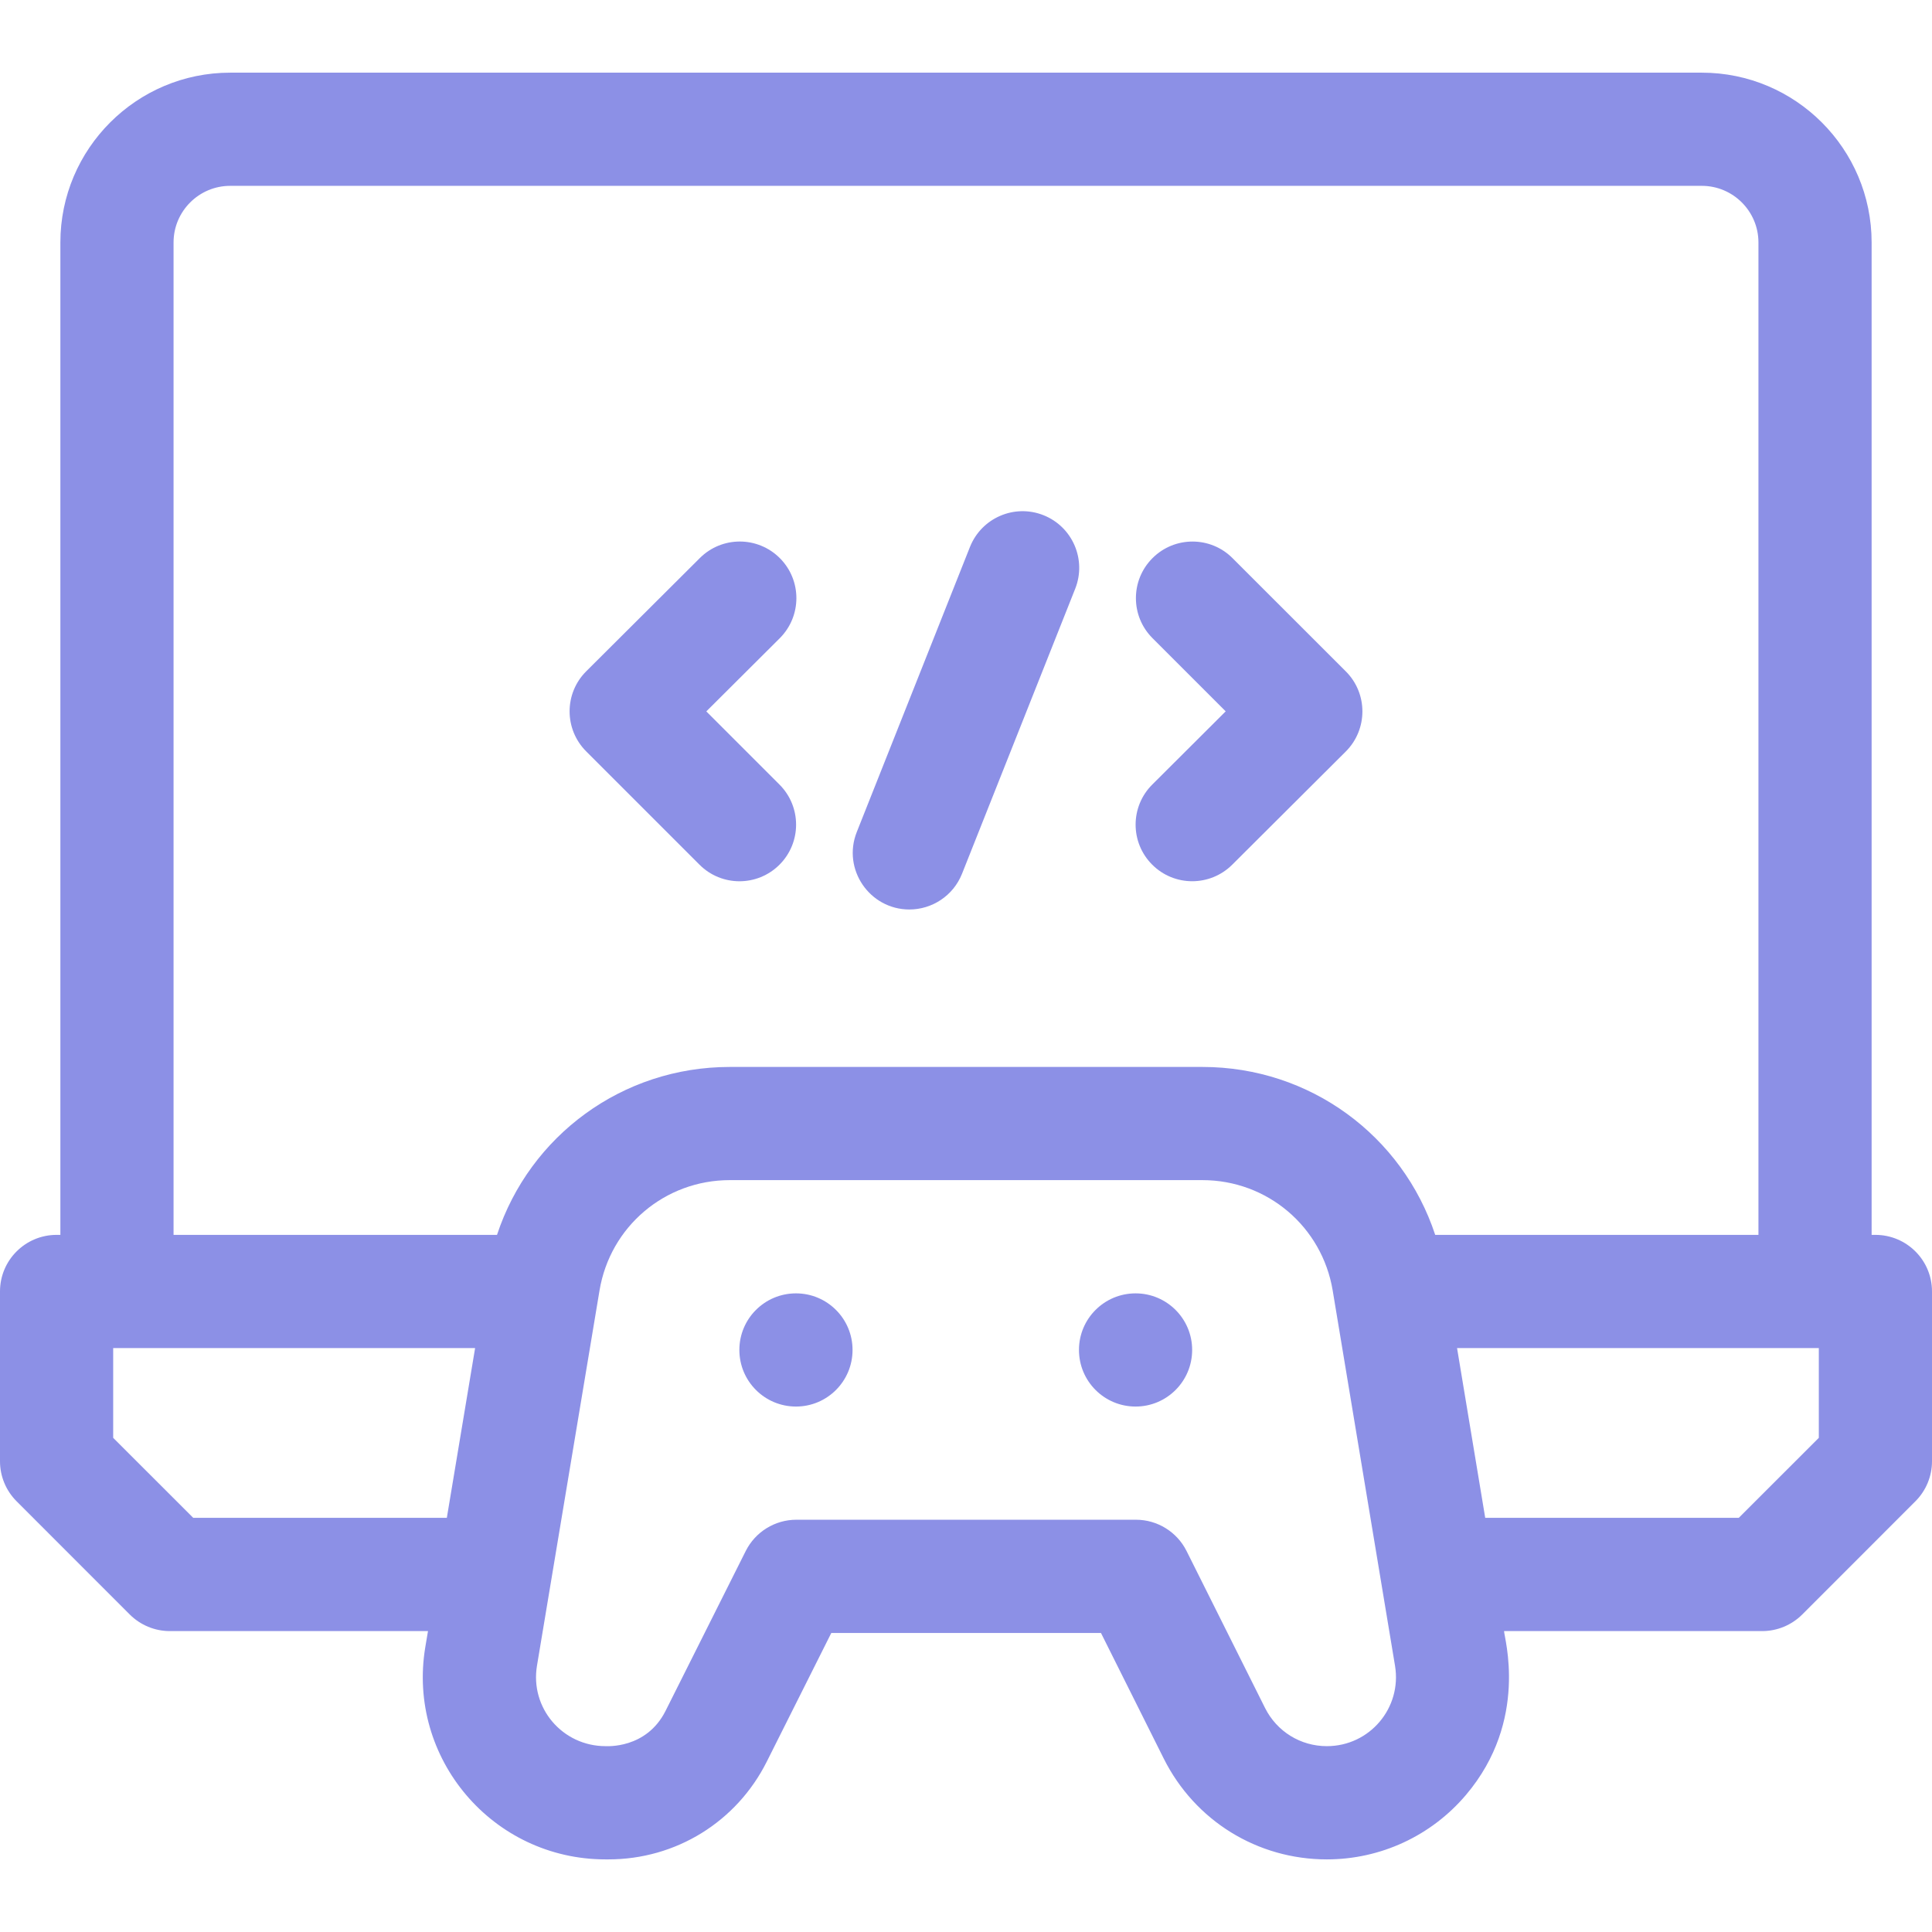 <svg width="36" height="36" viewBox="0 0 36 36" fill="none" xmlns="http://www.w3.org/2000/svg">
<path d="M34.945 23.01H34.875V4.518C34.875 2.773 33.456 1.354 31.711 1.354H4.289C2.544 1.354 1.125 2.773 1.125 4.518V23.01H1.055C0.472 23.01 0 23.482 0 24.064V27.229C0 27.508 0.111 27.776 0.309 27.974L2.418 30.084C2.616 30.281 2.884 30.393 3.164 30.393H7.975L7.925 30.69C7.58 32.761 9.178 34.647 11.284 34.647H11.337C12.594 34.647 13.725 33.948 14.288 32.825L15.49 30.428H20.515L21.685 32.769C22.265 33.927 23.429 34.647 24.724 34.647C25.724 34.647 26.669 34.209 27.316 33.446C28.498 32.051 28.023 30.5 28.026 30.393H32.836C33.116 30.393 33.384 30.281 33.582 30.084L35.691 27.974C35.889 27.776 36 27.508 36 27.229V24.064C36 23.482 35.528 23.01 34.945 23.01ZM3.234 4.518C3.234 3.936 3.708 3.463 4.289 3.463H31.711C32.292 3.463 32.766 3.936 32.766 4.518V23.01H26.743C26.133 21.161 24.409 19.881 22.406 19.881H13.598C11.596 19.881 9.871 21.161 9.261 23.01H3.234V4.518ZM3.601 28.283L2.109 26.792V25.119H8.853L8.326 28.283H3.601ZM24.724 32.537C24.233 32.537 23.792 32.264 23.572 31.825L22.11 28.901C21.931 28.544 21.566 28.318 21.167 28.318H14.839C14.44 28.318 14.075 28.544 13.896 28.9L12.402 31.879C12.042 32.597 11.293 32.535 11.284 32.537C10.481 32.537 9.874 31.826 10.006 31.037C10.125 30.323 11.045 24.8 11.171 24.047C11.369 22.855 12.39 21.99 13.598 21.99H22.406C23.614 21.99 24.635 22.856 24.833 24.048L25.994 31.038C26.125 31.824 25.522 32.537 24.724 32.537ZM33.891 26.792L32.399 28.283H27.675L27.15 25.119H33.891V26.792Z" fill="#8C90E6"/>
<path d="M13.034 16.112C13.445 16.524 14.113 16.524 14.525 16.112C14.937 15.7 14.937 15.032 14.525 14.62L13.161 13.256L14.529 11.893C14.942 11.481 14.943 10.813 14.532 10.401C14.12 9.988 13.453 9.987 13.04 10.399L10.924 12.508C10.511 12.919 10.51 13.588 10.923 14.001L13.034 16.112Z" fill="#8C90E6"/>
<path d="M21.468 16.11C21.88 16.524 22.548 16.523 22.96 16.113L25.076 14.004C25.489 13.592 25.49 12.923 25.078 12.511L22.966 10.4C22.555 9.988 21.887 9.988 21.475 10.4C21.063 10.812 21.063 11.479 21.475 11.891L22.839 13.255L21.471 14.619C21.058 15.03 21.057 15.698 21.468 16.11Z" fill="#8C90E6"/>
<path d="M16.945 16.947C17.364 16.947 17.761 16.695 17.926 16.281L20.035 10.97C20.25 10.428 19.985 9.815 19.444 9.6C18.902 9.385 18.29 9.65 18.074 10.191L15.965 15.503C15.689 16.198 16.205 16.947 16.945 16.947Z" fill="#8C90E6"/>
<path d="M14.832 26.209C15.414 26.209 15.886 25.737 15.886 25.154C15.886 24.572 15.414 24.1 14.832 24.1C14.249 24.1 13.777 24.572 13.777 25.154C13.777 25.737 14.249 26.209 14.832 26.209Z" fill="#8C90E6"/>
<path d="M21.16 26.209C21.742 26.209 22.214 25.737 22.214 25.154C22.214 24.572 21.742 24.1 21.16 24.1C20.577 24.1 20.105 24.572 20.105 25.154C20.105 25.737 20.577 26.209 21.16 26.209Z" fill="#8C90E6"/>
</svg>
